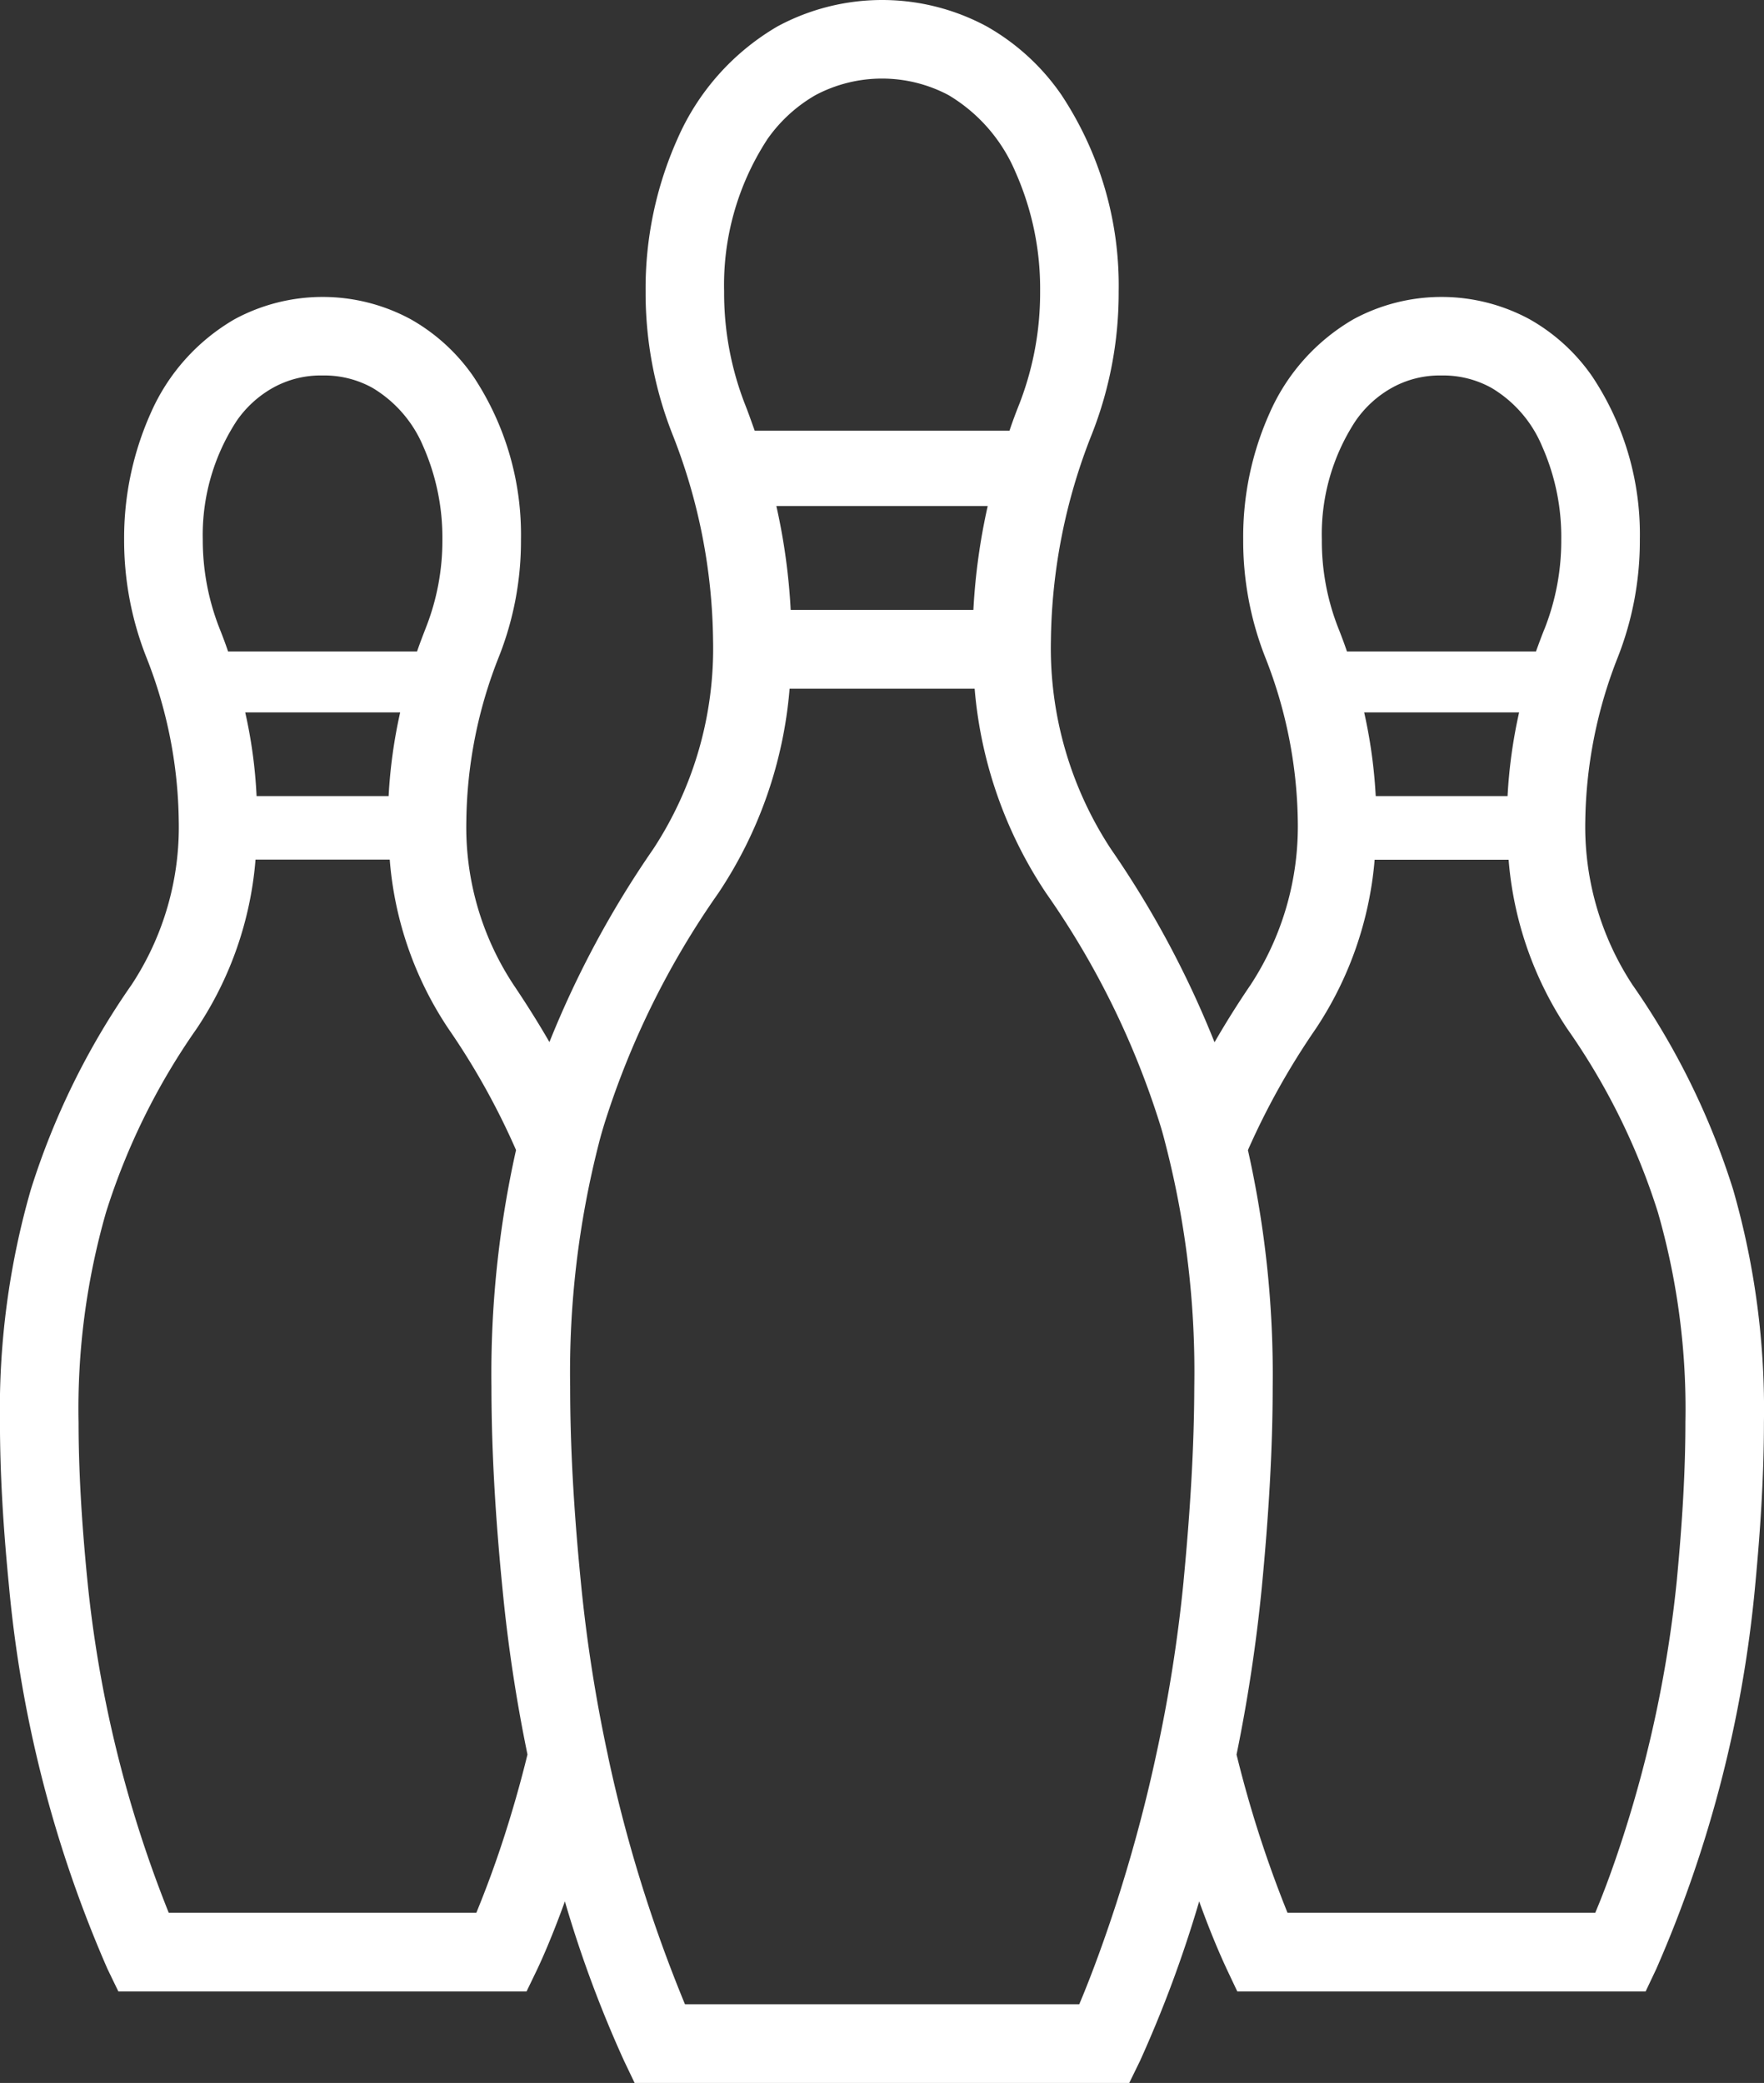 <svg xmlns="http://www.w3.org/2000/svg" width="51.928" height="61.295" viewBox="0 0 51.928 61.295">
  <rect x="0" y="0" width="51.928" height="61.295" fill="#333333" stroke="none"/>
  <g id="Group_27104" data-name="Group 27104" transform="translate(-659.599 -706.756)">
    <path id="Path_96982" data-name="Path 96982" d="M710.619,741.764a22.04,22.04,0,0,0-2.966-6.031,8.483,8.483,0,0,1-1.387-4.823,13.556,13.556,0,0,1,.959-4.817,9.352,9.352,0,0,0,.647-3.464,8.373,8.373,0,0,0-1.4-4.793,5.564,5.564,0,0,0-1.85-1.688,5.448,5.448,0,0,0-5.176,0,5.955,5.955,0,0,0-2.475,2.769,8.888,8.888,0,0,0-.775,3.712,9.353,9.353,0,0,0,.647,3.464,13.552,13.552,0,0,1,.96,4.817,8.511,8.511,0,0,1-1.387,4.823c-.387.567-.74,1.133-1.064,1.694a28.635,28.635,0,0,0-3.048-5.684,10.764,10.764,0,0,1-1.769-6.141,16.9,16.9,0,0,1,1.209-6.078,11.327,11.327,0,0,0,.786-4.192,10.15,10.15,0,0,0-1.688-5.788,6.636,6.636,0,0,0-2.2-2.013,6.492,6.492,0,0,0-6.152,0,7.134,7.134,0,0,0-2.949,3.314,10.78,10.78,0,0,0-.937,4.487,11.327,11.327,0,0,0,.786,4.192,16.934,16.934,0,0,1,1.2,6.078,10.757,10.757,0,0,1-1.763,6.141,28.793,28.793,0,0,0-3.054,5.678c-.324-.561-.676-1.121-1.058-1.688a8.415,8.415,0,0,1-1.388-4.823,13.435,13.435,0,0,1,.954-4.817,9.239,9.239,0,0,0,.654-3.464,8.419,8.419,0,0,0-1.4-4.793,5.563,5.563,0,0,0-1.85-1.688,5.45,5.45,0,0,0-5.177,0,5.953,5.953,0,0,0-2.474,2.769,8.987,8.987,0,0,0-.781,3.712,9.359,9.359,0,0,0,.653,3.464,13.455,13.455,0,0,1,.955,4.817,8.428,8.428,0,0,1-1.388,4.823,22.07,22.07,0,0,0-2.967,6.031,23.361,23.361,0,0,0-.908,6.853c0,1.474.093,3.064.266,4.817a36.39,36.39,0,0,0,2.9,11.264l.319.659H675.1l.318-.659c.012-.029.359-.74.81-1.99a34.915,34.915,0,0,0,1.741,4.69l.312.653h14.56l.319-.653a36.049,36.049,0,0,0,1.74-4.69c.451,1.25.8,1.961.81,1.99l.312.659h12.021l.312-.659a36.437,36.437,0,0,0,2.91-11.264c.167-1.753.26-3.343.26-4.817A23.361,23.361,0,0,0,710.619,741.764Zm-44.069-22.6a3.2,3.2,0,0,1,1.081-.995,2.89,2.89,0,0,1,1.463-.364,2.924,2.924,0,0,1,1.469.364,3.649,3.649,0,0,1,1.493,1.718,6.656,6.656,0,0,1,.566,2.74,6.985,6.985,0,0,1-.486,2.6c-.08.208-.173.444-.26.7h-5.563c-.087-.26-.18-.5-.26-.7a7.106,7.106,0,0,1-.485-2.6A6.128,6.128,0,0,1,666.55,719.166Zm4.829,8.556v0a14.815,14.815,0,0,0-.34,2.462h-3.887a14.23,14.23,0,0,0-.334-2.462l0,0Zm3.747,30.667c-.22.9-.457,1.706-.682,2.406-.3.931-.585,1.665-.787,2.162l-.035.087h-9.056a35.836,35.836,0,0,1-2.4-9.836c-.167-1.694-.254-3.215-.254-4.591a20.923,20.923,0,0,1,.809-6.187,19.71,19.71,0,0,1,2.666-5.4,10.437,10.437,0,0,0,1.734-4.977h3.951a10.394,10.394,0,0,0,1.728,4.977,21.331,21.331,0,0,1,1.989,3.568v.005a30.1,30.1,0,0,0-.723,6.957c0,1.822.11,3.787.325,5.95a45.815,45.815,0,0,0,.734,4.869Zm7.049-47.515a4.412,4.412,0,0,1,1.434-1.319,4.181,4.181,0,0,1,3.909,0,4.812,4.812,0,0,1,1.972,2.261,8.443,8.443,0,0,1,.728,3.516,9.034,9.034,0,0,1-.619,3.331c-.092.231-.191.492-.283.769h-7.5c-.1-.277-.191-.538-.283-.769a9.033,9.033,0,0,1-.618-3.331A7.846,7.846,0,0,1,682.175,710.874Zm6.5,10.774a18.334,18.334,0,0,0-.422,3.056h-5.378a18.334,18.334,0,0,0-.422-3.056Zm5.765,31.646a44.26,44.26,0,0,1-.809,5.118c-.359,1.671-.78,3.14-1.168,4.348-.376,1.157-.723,2.077-.978,2.7-.04.1-.08.191-.115.277H679.763a42.2,42.2,0,0,1-2.267-7.309v-.005a44.771,44.771,0,0,1-.8-5.13c-.209-2.116-.313-4-.313-5.73a27.119,27.119,0,0,1,.839-7.136c.052-.208.11-.41.173-.613a24.687,24.687,0,0,1,3.348-6.771,12.681,12.681,0,0,0,2.1-6.019h5.447a12.722,12.722,0,0,0,2.106,6.019,24.662,24.662,0,0,1,3.342,6.771c.064.2.121.411.173.619a26.769,26.769,0,0,1,.845,7.13C694.752,749.293,694.642,751.178,694.439,753.294Zm5.049-34.128a3.186,3.186,0,0,1,1.082-.995,2.893,2.893,0,0,1,1.461-.364,2.928,2.928,0,0,1,1.47.364,3.615,3.615,0,0,1,1.492,1.718,6.56,6.56,0,0,1,.565,2.74,7.082,7.082,0,0,1-.479,2.6c-.086.208-.173.444-.266.7H699.25c-.087-.26-.18-.5-.259-.7a6.98,6.98,0,0,1-.48-2.6A6.072,6.072,0,0,1,699.488,719.166Zm4.829,8.556,0,0a14.821,14.821,0,0,0-.34,2.462h-3.881a14.821,14.821,0,0,0-.34-2.462l0,0Zm4.648,25.486a36.474,36.474,0,0,1-1.584,7.587c-.3.931-.578,1.665-.786,2.162-.013.029-.024.058-.035.087H697.5a34.232,34.232,0,0,1-1.5-4.655,47.748,47.748,0,0,0,.739-4.875c.209-2.163.325-4.128.325-5.95a30.136,30.136,0,0,0-.729-6.962,21.823,21.823,0,0,1,1.995-3.568,10.545,10.545,0,0,0,1.735-4.977h3.944a10.458,10.458,0,0,0,1.728,4.977,19.672,19.672,0,0,1,2.667,5.4,20.9,20.9,0,0,1,.809,6.182C709.214,750,709.126,751.514,708.965,753.208Z" fill="#fff"/>
  </g>
</svg>
